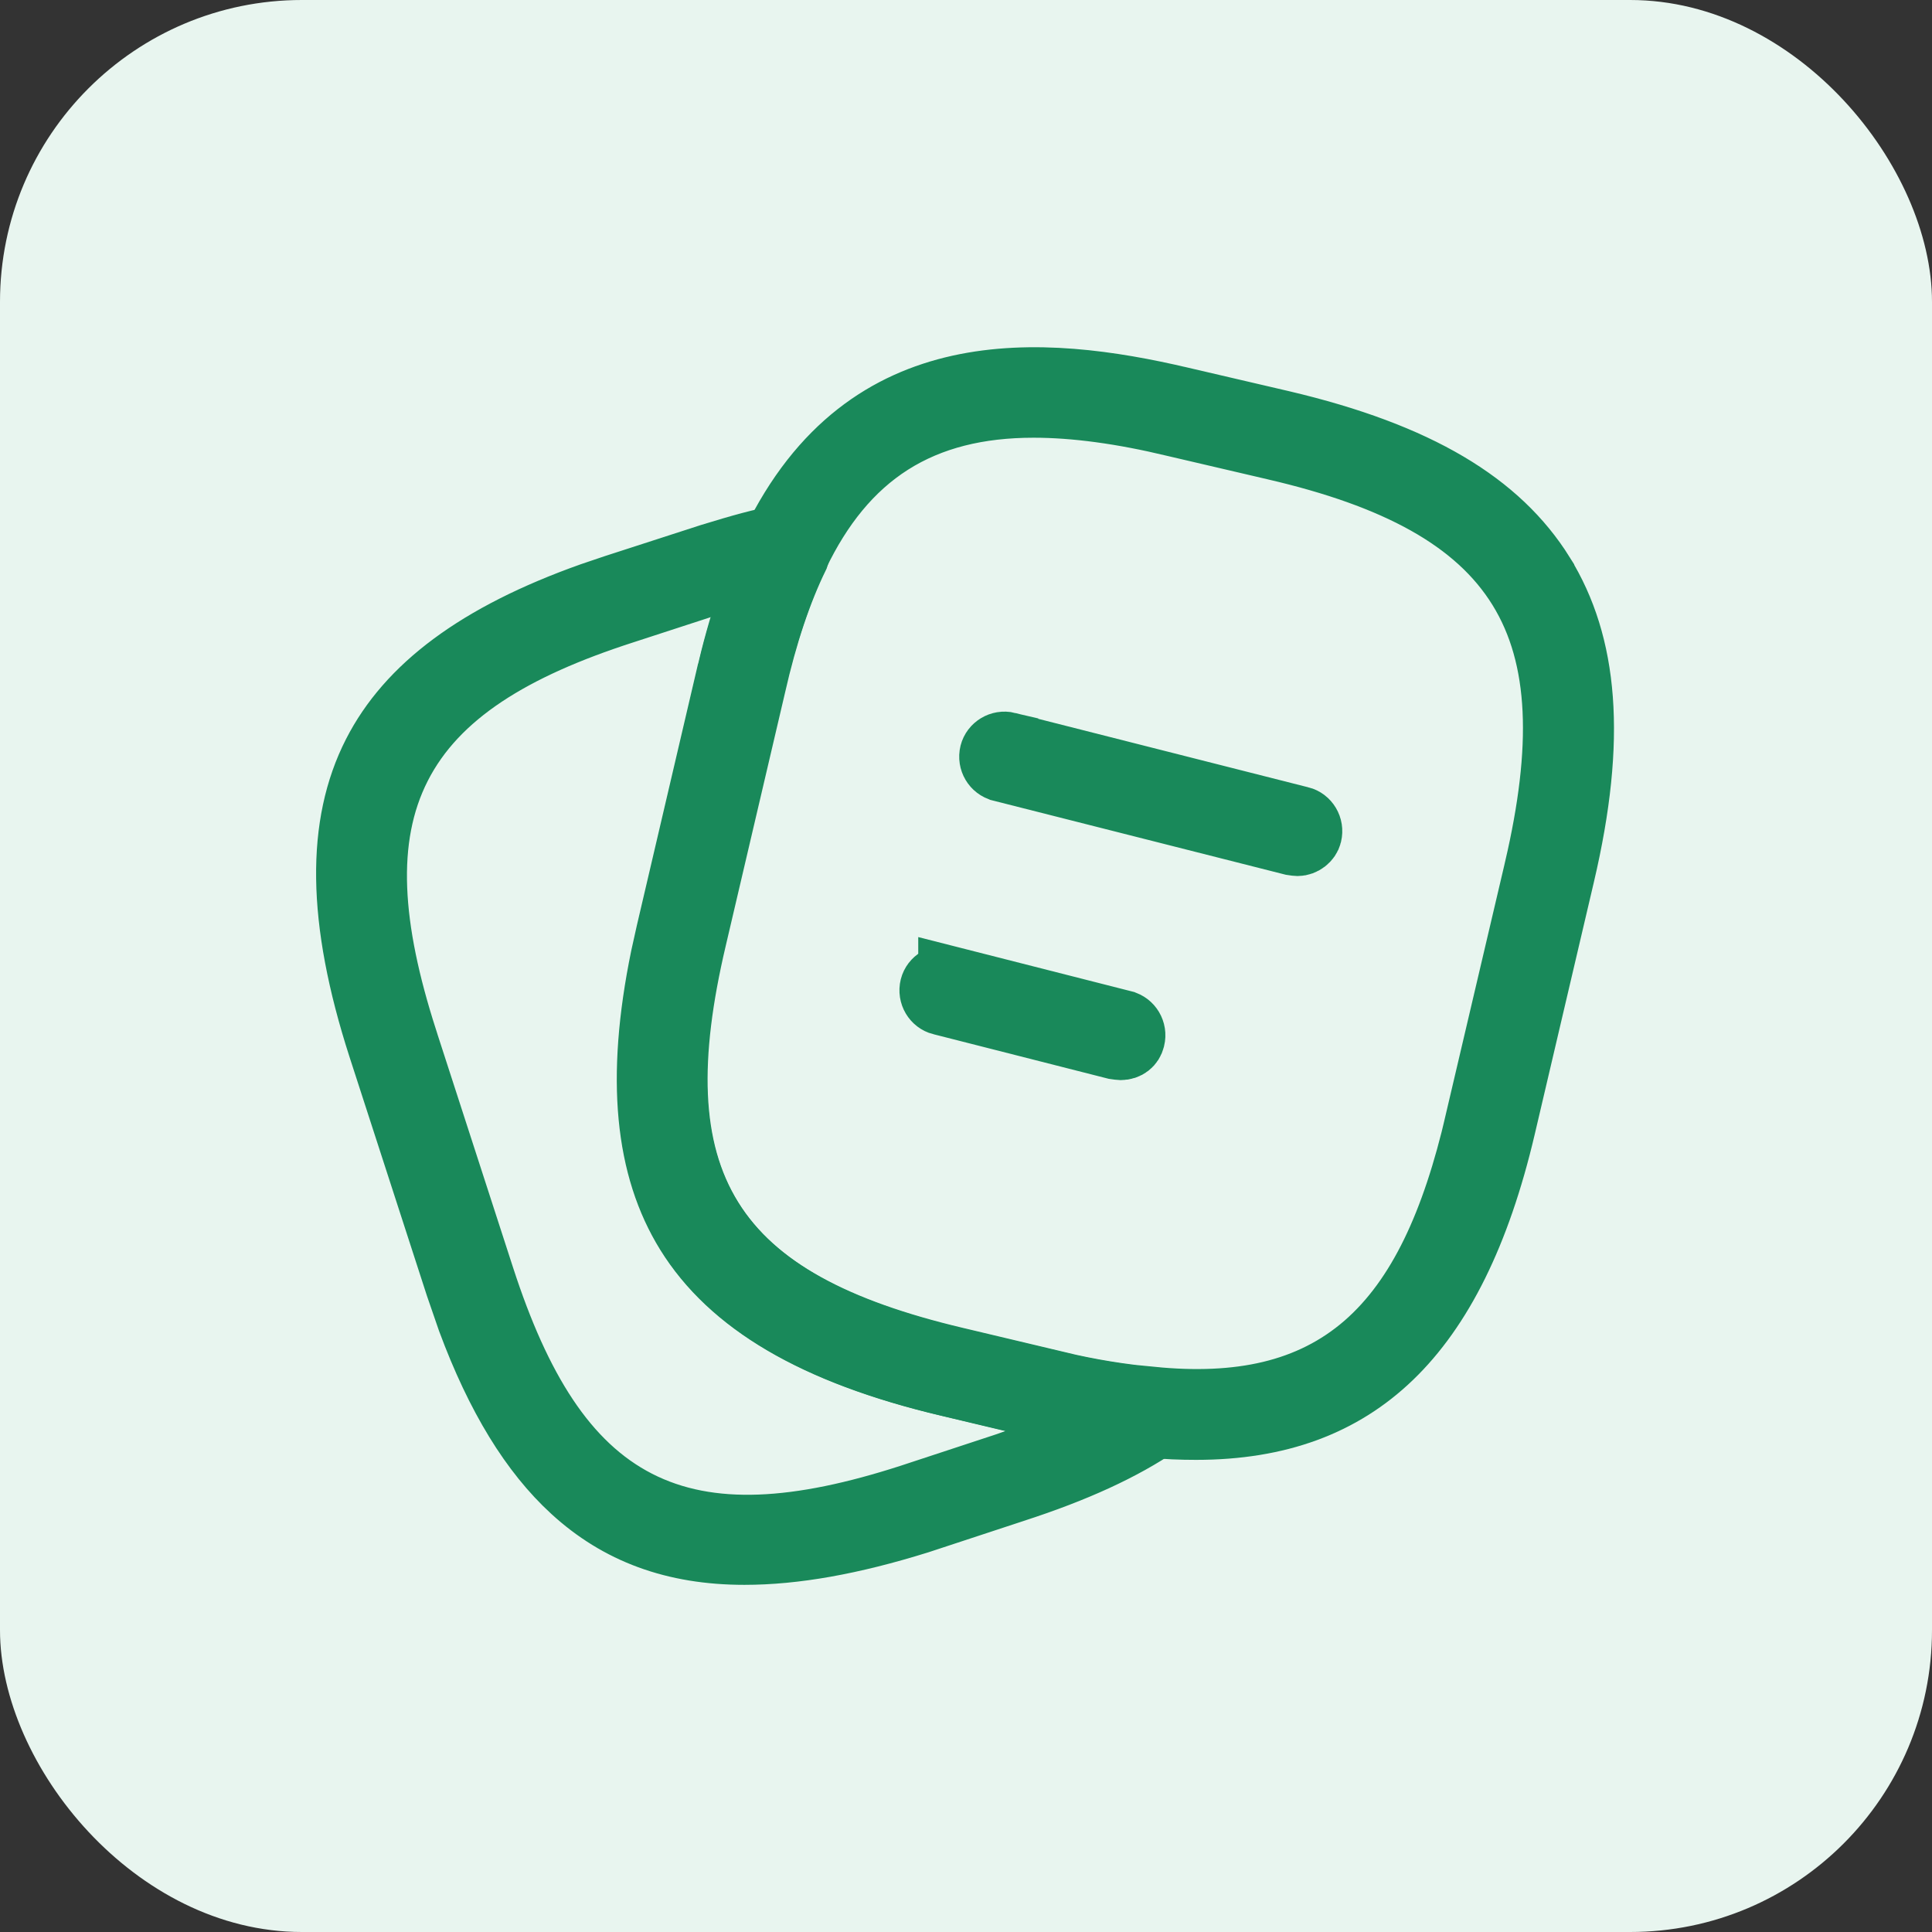 <svg width="32" height="32" viewBox="0 0 32 32" fill="none" xmlns="http://www.w3.org/2000/svg">
<rect x="0" y="0" width="32" height="32" fill="#333333" stroke="none"/>
<rect width="32" height="32" rx="5" fill="#E8F5EF"/>
<path d="M15.881 6.38C17.097 6.111 18.413 6.306 19.565 6.577H19.566L21.236 6.966C23.514 7.502 24.844 8.324 25.574 9.492V9.493C26.296 10.663 26.448 12.218 25.913 14.496L24.933 18.675C24.515 20.455 23.885 21.7 23.055 22.498C22.239 23.283 21.184 23.68 19.81 23.68C19.564 23.68 19.311 23.671 19.042 23.643V23.642L19.028 23.641C18.541 23.604 17.978 23.51 17.39 23.365L17.386 23.364L15.706 22.963H15.705C13.456 22.432 12.079 21.596 11.361 20.438C10.688 19.352 10.528 17.876 10.945 15.847L11.037 15.434L12.017 11.244L12.018 11.243C12.232 10.318 12.48 9.588 12.777 8.994L12.78 8.988C13.572 7.353 14.697 6.643 15.881 6.38ZM17.12 6.75C16.215 6.75 15.433 6.938 14.771 7.358C14.111 7.778 13.613 8.403 13.229 9.203C12.95 9.783 12.71 10.49 12.504 11.354L12.503 11.356L11.523 15.545C11.07 17.47 11.067 18.996 11.794 20.169C12.521 21.34 13.891 22.018 15.814 22.476L17.493 22.875V22.877C18.057 23.012 18.592 23.096 19.077 23.138V23.137C20.513 23.279 21.686 23.043 22.599 22.25C23.491 21.473 24.05 20.232 24.437 18.563L24.436 18.562L25.417 14.384V14.383C25.875 12.416 25.852 10.9 25.145 9.757C24.438 8.614 23.093 7.912 21.113 7.453H21.114L19.443 7.063C18.588 6.857 17.809 6.75 17.12 6.75Z" fill="#19895A" stroke="#19895A"/>
<path d="M12.961 8.86C13.06 8.839 13.144 8.874 13.198 8.948C13.244 9.009 13.261 9.084 13.249 9.157L13.226 9.231C12.947 9.802 12.709 10.506 12.514 11.367L11.533 15.555C11.08 17.479 11.076 19.006 11.804 20.179C12.531 21.351 13.901 22.029 15.824 22.487L17.503 22.885V22.886C18.065 23.021 18.599 23.104 19.083 23.147V23.148C19.19 23.158 19.279 23.227 19.315 23.339C19.341 23.445 19.302 23.548 19.216 23.608C18.608 24.022 17.826 24.384 16.806 24.714L16.804 24.715L15.224 25.235C14.108 25.583 13.163 25.75 12.33 25.75C11.156 25.75 10.228 25.403 9.468 24.705C8.79 24.084 8.218 23.158 7.743 21.877L7.546 21.306L6.266 17.356C5.573 15.21 5.576 13.646 6.176 12.47C6.738 11.367 7.884 10.493 9.784 9.818L10.174 9.686L11.753 9.175C12.269 9.016 12.631 8.916 12.944 8.863L12.953 8.862L12.961 8.86ZM11.625 9.744L10.335 10.164C8.517 10.75 7.248 11.512 6.64 12.706C6.032 13.9 6.159 15.38 6.744 17.202V17.204L8.024 21.154C8.615 22.973 9.38 24.244 10.573 24.855C11.767 25.466 13.245 25.342 15.063 24.756L15.066 24.755L16.646 24.235H16.648C16.686 24.222 16.719 24.209 16.746 24.2C16.774 24.189 16.796 24.182 16.818 24.174L18.488 23.617L16.774 23.213L15.715 22.963C13.466 22.431 12.089 21.596 11.371 20.438C10.698 19.352 10.539 17.876 10.956 15.847L11.047 15.434L12.027 11.243L12.028 11.237C12.096 10.928 12.172 10.634 12.256 10.373L12.556 9.442L11.625 9.744Z" fill="#19895A" stroke="#19895A"/>
<path d="M16.697 12.294V12.295L21.547 13.525H21.549C21.674 13.556 21.759 13.69 21.725 13.828L21.724 13.832C21.701 13.928 21.599 14.01 21.49 14.01C21.477 14.01 21.463 14.008 21.396 13.998L16.573 12.776L16.571 12.775C16.445 12.743 16.361 12.609 16.395 12.471C16.427 12.346 16.559 12.261 16.697 12.294Z" fill="#19895A" stroke="#19895A"/>
<path d="M15.709 16.165V16.164L18.617 16.904L18.619 16.905C18.745 16.937 18.829 17.071 18.795 17.209L18.793 17.216C18.769 17.316 18.683 17.39 18.56 17.39C18.547 17.39 18.533 17.387 18.46 17.377L15.583 16.645L15.581 16.645C15.455 16.613 15.371 16.479 15.405 16.341C15.437 16.215 15.571 16.131 15.709 16.165Z" fill="#19895A" stroke="#19895A"/>
</svg>
